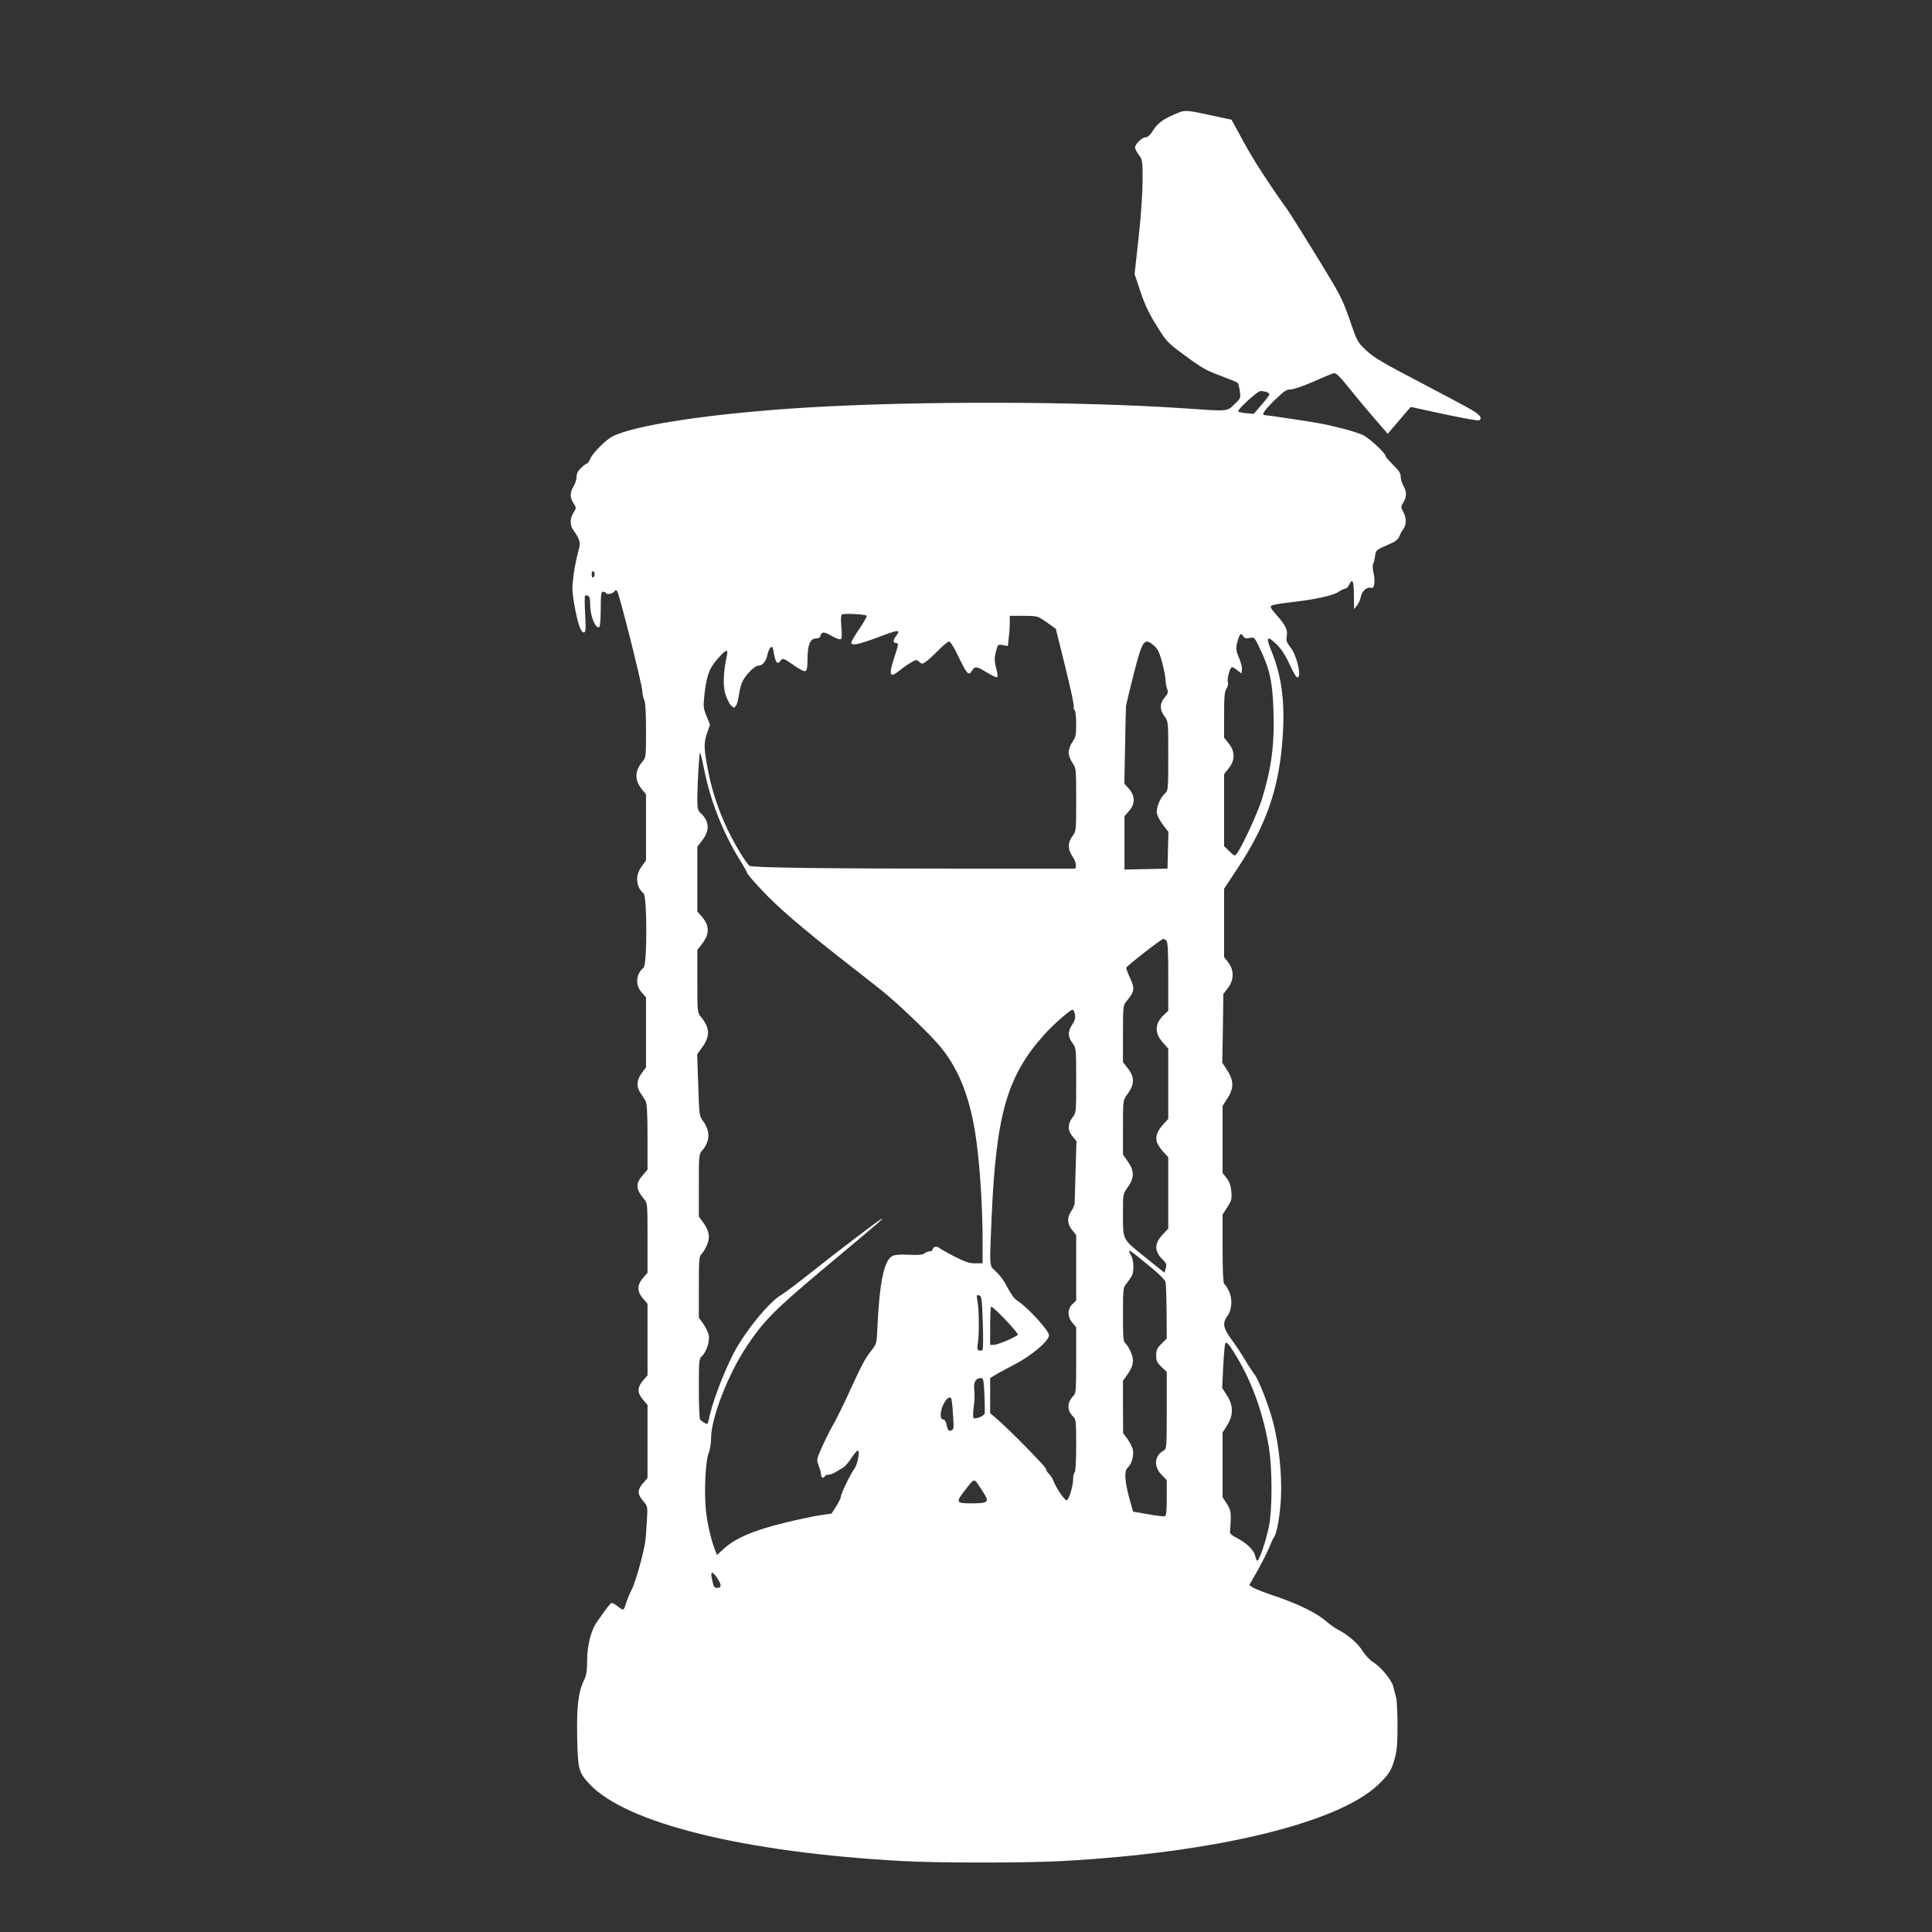 <?xml version="1.0" standalone="no"?>
<!DOCTYPE svg PUBLIC "-//W3C//DTD SVG 20010904//EN"
 "http://www.w3.org/TR/2001/REC-SVG-20010904/DTD/svg10.dtd">
<svg version="1.0" xmlns="http://www.w3.org/2000/svg"
 width="1280pt" height="1280pt" viewBox="0 0 1280 1280"
 preserveAspectRatio="xMidYMid meet">
<rect x="0" y="0" width="1280" height="1280" fill="#333333" stroke="none"/>
<g transform="translate(0,1280) scale(0.1,-0.1)"
fill="#ffffff" stroke="none">
<path d="M7776 12040 c-76 -33 -107 -57 -142 -112 -15 -24 -32 -38 -45 -38
-23 0 -69 -45 -69 -68 0 -8 11 -30 25 -48 24 -31 25 -39 25 -166 0 -78 -10
-234 -26 -378 l-27 -246 38 -114 c28 -84 56 -145 107 -226 67 -109 71 -113
192 -202 104 -77 140 -98 231 -131 59 -22 111 -43 115 -48 4 -4 11 -29 14 -54
7 -45 6 -48 -36 -88 -51 -48 -34 -47 -338 -26 -695 47 -1761 49 -2495 5 -621
-38 -1137 -115 -1286 -191 -47 -24 -133 -110 -149 -150 -7 -16 -16 -29 -20
-29 -4 0 -22 -13 -39 -29 -22 -20 -31 -38 -31 -60 0 -17 -9 -45 -20 -63 -25
-41 -25 -75 0 -113 19 -29 19 -29 0 -61 -25 -39 -25 -82 -3 -114 49 -69 52
-86 33 -148 -9 -31 -23 -100 -30 -152 -11 -82 -10 -108 4 -190 22 -125 43
-190 63 -190 14 0 15 15 10 118 -4 66 -4 122 -1 125 3 3 12 3 20 0 10 -3 14
-22 14 -58 0 -77 36 -165 61 -149 5 3 9 57 9 120 0 93 3 114 14 114 8 0 18 -5
21 -10 8 -12 47 -3 57 14 5 7 10 7 16 1 14 -14 164 -612 167 -660 1 -22 7 -50
13 -62 8 -14 12 -83 12 -202 0 -178 0 -180 -26 -210 -50 -60 -50 -122 0 -182
l26 -31 0 -219 0 -219 -30 -42 c-43 -59 -37 -135 14 -177 24 -20 24 -472 0
-492 -51 -42 -57 -114 -14 -162 l30 -35 0 -231 0 -232 -25 -34 c-37 -48 -41
-92 -13 -134 13 -19 29 -44 35 -55 9 -15 13 -84 13 -238 l0 -217 -29 -34 c-52
-58 -50 -93 5 -160 24 -28 24 -32 24 -259 l0 -230 -30 -35 c-40 -46 -40 -90 0
-136 l30 -35 0 -237 0 -237 -30 -35 c-39 -44 -39 -82 0 -126 l30 -35 0 -242 0
-242 -30 -35 c-38 -43 -38 -73 1 -117 30 -35 30 -36 25 -128 -3 -51 -7 -111
-10 -133 -7 -68 -65 -278 -90 -325 -13 -25 -29 -63 -36 -85 -18 -58 -18 -58
-54 -30 -18 14 -37 25 -43 25 -6 0 -26 -24 -46 -52 -20 -29 -44 -63 -53 -75
-37 -51 -64 -155 -64 -251 0 -70 -5 -102 -19 -130 -39 -78 -51 -175 -47 -377
4 -215 9 -236 79 -312 241 -262 1027 -456 2077 -513 234 -13 819 -13 1055 0
1012 55 1825 250 2094 504 73 70 89 95 111 174 15 53 19 102 19 218 0 82 -4
166 -9 187 -6 20 -15 55 -20 76 -12 44 -83 129 -136 161 -19 12 -50 46 -68 74
-32 51 -97 106 -163 140 -17 8 -51 33 -76 54 -63 55 -187 116 -335 166 -71 23
-139 50 -152 59 l-23 16 56 98 c30 54 65 123 77 153 12 30 25 59 30 65 20 24
41 147 47 268 6 154 -13 338 -51 490 -28 110 -99 292 -125 322 -9 11 -37 53
-61 94 -24 40 -65 102 -92 138 -54 74 -60 108 -27 153 32 43 36 116 10 168
-11 22 -25 43 -31 47 -6 4 -10 90 -10 232 l0 226 31 49 c28 43 31 55 27 103
-3 38 -12 64 -31 89 l-27 35 0 222 0 222 32 50 c43 67 43 117 -1 186 l-33 50
4 228 3 228 30 39 c41 54 42 117 3 169 l-28 36 0 227 0 226 84 127 c200 301
283 545 305 892 14 221 -8 390 -74 552 -41 99 -32 111 35 46 27 -26 57 -72 81
-124 21 -46 43 -86 49 -90 39 -24 6 139 -41 197 -25 32 -29 44 -24 72 8 42 -8
75 -69 143 -34 38 -43 53 -33 60 6 6 62 15 122 22 163 18 289 45 323 70 17 11
37 21 44 21 8 0 20 11 26 25 22 48 32 27 32 -67 l1 -93 19 23 c11 13 22 39 26
58 7 38 41 68 67 59 22 -9 30 40 17 99 -6 26 -7 53 -3 59 4 7 10 30 13 51 5
42 6 42 93 80 42 18 60 32 68 53 6 15 16 35 23 43 24 28 26 75 5 115 -18 32
-18 40 -6 58 27 42 29 77 7 114 -11 19 -20 48 -20 64 0 24 -12 42 -50 79 -27
27 -50 53 -50 58 0 20 -113 124 -153 141 -53 23 -178 56 -283 76 -70 13 -345
54 -366 55 -23 0 0 34 66 98 62 60 79 72 107 72 19 0 86 23 149 51 63 28 124
53 135 56 17 4 39 -18 112 -109 50 -62 126 -153 169 -202 l78 -90 46 54 c25
29 59 69 76 89 l31 35 221 -48 c122 -26 226 -45 232 -41 22 14 7 35 -47 68
-32 19 -188 102 -348 186 -240 125 -301 161 -352 208 -60 57 -62 60 -111 204
-47 136 -61 164 -212 410 -89 145 -179 289 -200 319 -132 185 -227 332 -294
456 l-77 141 -122 26 c-189 41 -184 41 -261 7z m612 -1836 c12 -4 22 -11 22
-16 0 -6 -23 -37 -52 -70 l-52 -60 -48 4 c-27 3 -51 8 -55 12 -9 9 128 135
147 135 8 1 25 -2 38 -5z m-4448 -1209 c0 -8 -4 -17 -10 -20 -6 -4 -10 5 -10
20 0 15 4 24 10 20 6 -3 10 -12 10 -20z m1802 -274 c4 -3 -18 -42 -47 -85 -30
-44 -55 -86 -55 -93 0 -23 45 -14 169 32 148 56 162 57 126 9 -19 -25 -19 -44
0 -44 20 0 19 -6 -10 -96 -39 -120 -31 -140 35 -86 19 16 52 39 73 51 36 22
39 22 57 6 18 -16 20 -16 47 3 15 11 53 46 83 76 30 31 60 56 68 56 7 0 27
-30 45 -66 77 -158 83 -166 109 -124 18 28 31 25 99 -17 33 -20 62 -33 66 -29
4 4 2 27 -5 51 -15 55 -15 79 -1 128 10 37 12 39 43 33 l33 -6 6 52 c4 29 7
74 7 101 l0 47 93 0 c92 -1 92 -1 152 -43 l60 -43 62 -249 c34 -138 60 -257
57 -267 -3 -9 0 -19 6 -23 5 -3 10 -43 10 -90 0 -73 -3 -89 -25 -121 -14 -20
-25 -51 -25 -69 0 -18 11 -49 25 -69 25 -36 25 -40 25 -245 0 -205 0 -207 -25
-241 -32 -43 -32 -87 1 -135 14 -21 24 -47 22 -59 l-3 -21 -680 0 c-984 0
-1463 6 -1479 19 -25 19 -96 138 -146 241 -59 124 -105 261 -129 391 -28 143
-29 181 -7 246 l20 57 -23 56 c-20 48 -22 66 -16 123 14 139 31 190 86 253 58
67 75 74 65 27 -24 -113 -27 -199 -11 -253 9 -31 25 -65 37 -77 20 -20 22 -20
34 -4 7 10 15 41 19 69 4 29 13 66 20 83 20 49 84 114 111 114 27 0 51 31 60
78 4 17 12 36 20 43 10 8 14 2 19 -28 14 -78 25 -91 50 -56 11 14 19 11 79
-31 38 -28 73 -46 81 -42 11 4 15 23 15 81 0 92 18 135 56 135 17 0 28 7 31
20 7 27 26 25 78 -6 25 -14 49 -22 55 -19 8 5 9 31 4 82 -4 51 -3 77 4 82 13
8 154 2 164 -8z m2496 -138 c7 -12 17 -14 41 -10 32 7 32 6 71 -76 63 -132 81
-218 87 -404 8 -227 -14 -387 -78 -593 -29 -90 -131 -312 -164 -354 -15 -19
-16 -19 -50 14 l-35 34 0 239 0 238 29 37 c45 56 45 112 1 167 l-30 38 0 151
c0 121 3 156 16 174 8 12 13 31 9 42 -7 23 14 100 28 100 5 0 21 -9 35 -21
l27 -21 3 26 c2 14 -6 46 -17 72 -24 54 -25 72 -9 125 12 42 22 48 36 22z
m-592 -61 c24 -21 36 -45 54 -112 12 -47 22 -98 22 -115 0 -16 4 -42 10 -57 9
-24 7 -32 -16 -59 -33 -39 -34 -82 -1 -125 25 -33 25 -33 25 -262 0 -221 -1
-230 -21 -248 -34 -29 -61 -100 -54 -135 4 -16 22 -50 41 -75 l35 -45 -3 -122
-3 -122 -142 -3 -143 -3 0 177 0 176 30 35 c42 47 41 99 0 147 l-31 34 5 244
c2 134 5 254 6 267 1 13 24 109 51 215 58 227 70 245 135 188z m-2980 -825
c42 -208 126 -418 237 -597 26 -41 47 -79 47 -84 0 -5 43 -56 97 -113 100
-108 262 -248 543 -468 91 -71 199 -155 240 -188 106 -83 336 -302 402 -384
131 -160 207 -366 242 -663 21 -167 36 -430 36 -617 l0 -153 -49 0 c-38 0 -68
10 -137 45 -48 25 -93 50 -98 55 -15 15 -46 12 -46 -5 0 -8 -8 -15 -18 -15
-10 0 -27 -6 -37 -14 -13 -10 -42 -12 -104 -9 -59 3 -94 0 -110 -9 -54 -29
-85 -178 -98 -477 -5 -103 -5 -104 -44 -154 -39 -49 -58 -86 -163 -314 -31
-67 -72 -149 -91 -181 -18 -32 -50 -96 -70 -141 -36 -81 -36 -83 -21 -122 9
-22 16 -48 16 -59 0 -21 15 -27 25 -10 3 6 15 10 26 10 11 0 32 8 47 18 15 10
36 22 47 28 11 6 35 33 53 60 17 27 37 51 44 53 18 6 1 -90 -23 -122 -26 -35
-89 -167 -89 -186 0 -8 -14 -35 -30 -61 l-31 -48 -82 -12 c-45 -7 -143 -28
-218 -46 -214 -52 -337 -104 -415 -176 l-44 -40 -11 28 c-25 64 -48 156 -59
242 -17 119 -8 341 14 402 10 25 17 70 17 100 0 136 114 429 240 616 113 168
183 238 517 518 346 289 396 332 372 320 -26 -13 -287 -212 -462 -351 -92 -73
-183 -142 -203 -153 -82 -46 -254 -260 -324 -404 -72 -148 -133 -314 -156
-423 -6 -30 -8 -31 -28 -20 -12 7 -25 17 -29 22 -4 6 -8 98 -8 206 0 182 1
197 20 214 30 27 53 98 46 138 -4 19 -20 53 -36 76 l-30 41 0 204 c0 178 2
205 17 217 9 8 25 34 36 58 23 53 17 94 -23 150 l-30 41 0 206 c0 204 0 206
25 235 50 60 51 128 2 193 -23 30 -25 40 -31 236 l-7 205 35 49 c52 72 49 127
-10 199 -24 28 -24 33 -24 236 l0 208 30 38 c52 66 52 122 0 182 l-30 34 0
214 0 215 35 46 c49 64 44 125 -14 178 -17 16 -21 31 -21 85 0 107 13 322 18
316 3 -3 16 -56 28 -118z m3062 -1129 c9 -9 12 -76 12 -238 l0 -227 -26 -24
c-65 -60 -67 -123 -8 -188 l34 -38 0 -233 0 -233 -35 -38 c-38 -43 -50 -76
-41 -114 4 -14 22 -43 41 -64 l35 -38 0 -237 0 -236 -35 -37 c-58 -61 -59
-111 -4 -166 27 -26 30 -35 22 -60 l-8 -29 -131 105 c-151 122 -144 107 -144
293 0 123 0 124 32 169 23 33 33 57 33 85 0 28 -10 52 -33 85 l-32 46 0 180
c0 176 1 181 24 212 54 71 56 120 5 183 l-29 37 0 188 c0 182 1 188 24 216 54
65 56 85 20 160 -14 30 -24 58 -22 62 5 13 232 190 244 190 5 1 15 -4 22 -11z
m-606 -490 c4 -22 -2 -42 -18 -66 -31 -45 -30 -80 1 -122 25 -34 25 -35 25
-248 0 -212 0 -214 -25 -246 -33 -43 -32 -86 1 -125 l26 -31 -6 -193 c-3 -105
-5 -203 -6 -215 0 -13 -10 -38 -22 -55 -30 -42 -28 -87 5 -126 l27 -33 0 -217
0 -218 -25 -23 c-34 -32 -34 -85 0 -124 l25 -29 0 -218 c0 -183 -2 -220 -15
-233 -47 -46 -48 -102 -4 -142 17 -16 19 -32 19 -190 0 -104 -4 -175 -10 -179
-5 -3 -10 -22 -10 -42 0 -48 -29 -143 -43 -143 -14 0 -69 81 -87 127 -6 17
-20 39 -31 49 -10 9 -19 24 -19 32 0 14 -248 266 -333 338 l-37 31 0 117 0
116 33 20 c17 11 77 43 132 72 108 55 225 155 225 191 0 31 -138 183 -209 229
-24 16 -36 33 -89 128 -11 19 -36 50 -56 68 -42 38 -41 19 -26 362 30 678 102
930 348 1205 58 65 172 165 187 165 7 0 15 -14 17 -32z m515 -1684 c43 -35 81
-74 85 -87 3 -12 6 -101 7 -198 l1 -177 -35 -35 c-29 -29 -35 -42 -35 -77 0
-36 6 -48 35 -76 l35 -33 0 -255 c0 -245 -1 -256 -20 -266 -61 -33 -68 -105
-16 -159 l36 -37 0 -117 c0 -85 -3 -119 -12 -122 -7 -3 -58 3 -112 13 l-99 17
-24 85 c-32 119 -36 184 -12 206 26 23 42 79 35 118 -4 18 -20 50 -36 72 l-29
39 -1 173 0 174 29 41 c41 58 47 96 23 149 -10 24 -26 49 -35 57 -15 12 -17
38 -17 191 0 173 1 179 24 207 12 15 28 38 35 50 15 30 13 103 -4 133 -32 56
-21 49 142 -86z m-1126 -354 c4 -96 3 -179 -2 -184 -4 -5 -14 -6 -23 -3 -11 5
-13 15 -8 44 10 53 9 229 -2 281 -7 40 -6 44 10 40 17 -3 20 -19 25 -178z
m232 -83 c-9 -14 -132 -67 -158 -67 l-25 0 0 123 c0 68 3 127 6 130 9 8 184
-175 177 -186z m1470 -180 c92 -162 159 -357 193 -562 24 -143 24 -413 1 -528
-19 -93 -64 -227 -77 -227 -4 0 -10 14 -14 31 -7 38 -56 86 -122 120 -37 19
-48 30 -45 45 2 10 4 46 5 80 1 50 -4 67 -26 102 l-28 42 0 214 0 215 30 48
c42 66 42 131 -1 198 l-32 50 7 139 c4 76 10 145 13 154 8 20 33 -11 96 -121z
m-1691 -219 c3 -62 4 -118 1 -124 -6 -17 -62 -39 -73 -28 -4 5 -4 38 1 74 6
36 7 86 4 111 -7 50 9 79 44 79 16 0 19 -13 23 -112z m-219 -25 c2 -5 8 -52
11 -106 6 -84 5 -98 -9 -103 -20 -8 -26 -2 -34 38 -4 19 -13 33 -21 33 -24 0
-23 52 0 100 20 41 42 57 53 38z m207 -613 c48 -74 42 -80 -81 -80 -98 0 -99
7 -27 98 58 73 48 74 108 -18z m-1755 -580 c27 -43 26 -60 -5 -60 -19 0 -23 8
-35 68 -9 45 9 41 40 -8z"/>
</g>
</svg>
